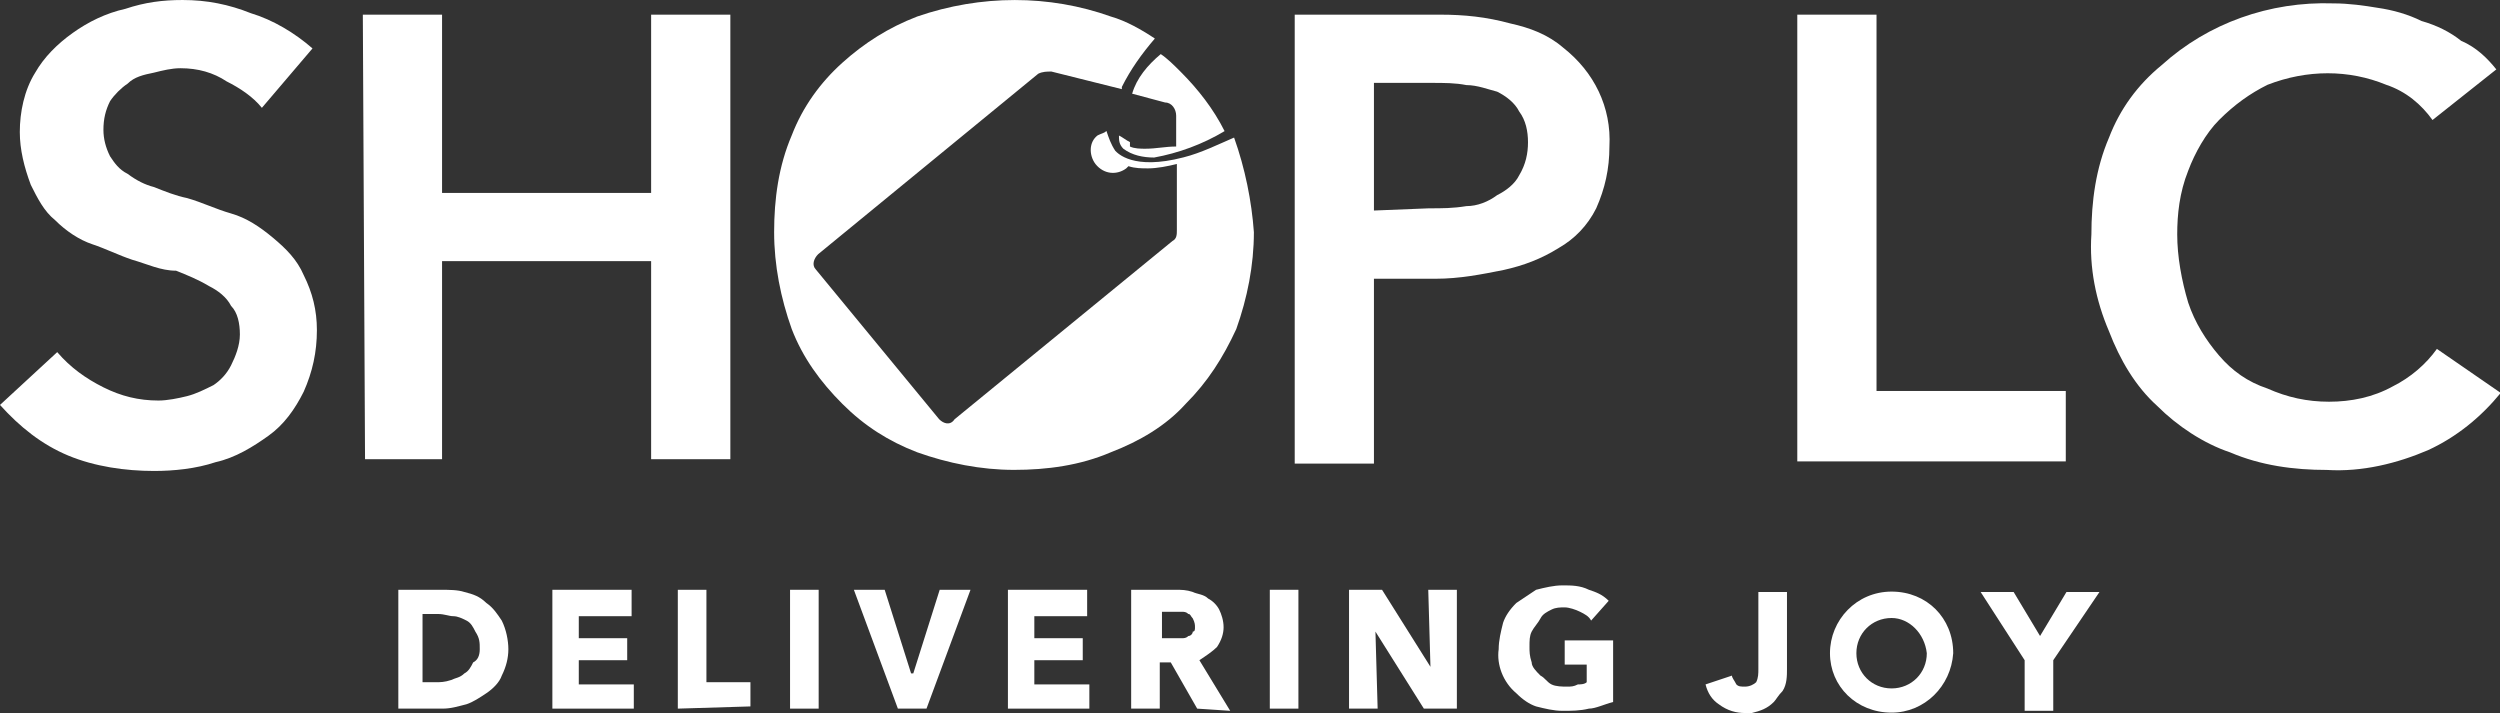 <?xml version="1.0" encoding="utf-8"?>
<!-- Generator: Adobe Illustrator 19.0.0, SVG Export Plug-In . SVG Version: 6.00 Build 0)  -->
<svg version="1.1" id="Layer_1" xmlns="http://www.w3.org/2000/svg" xmlns:xlink="http://www.w3.org/1999/xlink" x="0px" y="0px"
	 viewBox="-422 264.6 113.6 32.4" enable-background="new -422 264.6 113.6 32.4" xml:space="preserve">
<rect x="-422" y="264.6" width="113.6" height="32.4" fill="#333333" stroke="none"/>
<g id="Group_1">
	<path id="Path_1" fill="#FFFFFF" d="M-410.1,269.5c-0.4-0.5-1-0.9-1.6-1.2c-0.6-0.4-1.3-0.6-2.1-0.6c-0.4,0-0.8,0.1-1.2,0.2
		c-0.5,0.1-0.9,0.2-1.2,0.5c-0.3,0.2-0.6,0.5-0.8,0.8c-0.2,0.4-0.3,0.8-0.3,1.3c0,0.4,0.1,0.8,0.3,1.2c0.2,0.3,0.4,0.6,0.8,0.8
		c0.4,0.3,0.8,0.5,1.2,0.6c0.5,0.2,1,0.4,1.5,0.5c0.7,0.2,1.3,0.5,2,0.7c0.7,0.2,1.3,0.6,1.9,1.1s1.1,1,1.4,1.7
		c0.4,0.8,0.6,1.6,0.6,2.5c0,1-0.2,1.9-0.6,2.8c-0.4,0.8-0.9,1.5-1.6,2c-0.7,0.5-1.5,1-2.4,1.2c-0.9,0.3-1.9,0.4-2.8,0.4
		c-1.3,0-2.7-0.2-3.9-0.7c-1.2-0.5-2.2-1.3-3.1-2.3l2.6-2.4c0.6,0.7,1.3,1.2,2.1,1.6c0.8,0.4,1.6,0.6,2.5,0.6c0.4,0,0.9-0.1,1.3-0.2
		s0.8-0.3,1.2-0.5c0.3-0.2,0.6-0.5,0.8-0.9s0.4-0.9,0.4-1.4s-0.1-1-0.4-1.3c-0.2-0.4-0.6-0.7-1-0.9c-0.5-0.3-1-0.5-1.5-0.7
		c-0.7,0-1.3-0.3-2-0.5c-0.6-0.2-1.2-0.5-1.8-0.7c-0.6-0.2-1.2-0.6-1.7-1.1c-0.5-0.4-0.8-1-1.1-1.6c-0.3-0.8-0.5-1.6-0.5-2.4
		c0-0.9,0.2-1.9,0.7-2.7c0.4-0.7,1-1.3,1.7-1.8c0.7-0.5,1.5-0.9,2.4-1.1c0.9-0.3,1.7-0.4,2.6-0.4c1.1,0,2.1,0.2,3.1,0.6
		c1,0.3,2,0.9,2.8,1.6L-410.1,269.5z"/>
</g>
<g id="Group_2" transform="translate(16.487 0.666)">
	<path id="Path_2" fill="#FFFFFF" d="M-422,264.6h3.6v8.1h9.5v-8.1h3.6v20.2h-3.6v-9h-9.5v9h-3.5L-422,264.6L-422,264.6z"/>
</g>
<g id="Group_3" transform="translate(58.832 0.666)">
	<path id="Path_3" fill="#FFFFFF" d="M-422,264.6h6.6c1.1,0,2.1,0.1,3.2,0.4c0.9,0.2,1.7,0.5,2.4,1.1c1.4,1.1,2.2,2.7,2.1,4.5
		c0,1-0.2,1.9-0.6,2.8c-0.4,0.8-1,1.4-1.7,1.8c-0.8,0.5-1.6,0.8-2.5,1c-1,0.2-2,0.4-3.1,0.4h-2.8v8.4h-3.6V264.6z M-415.9,273.4
		c0.6,0,1.1,0,1.7-0.1c0.5,0,1-0.2,1.4-0.5c0.4-0.2,0.8-0.5,1-0.9c0.3-0.5,0.4-1,0.4-1.5s-0.1-1-0.4-1.4c-0.2-0.4-0.6-0.7-1-0.9
		c-0.4-0.1-0.9-0.3-1.4-0.3c-0.5-0.1-1-0.1-1.6-0.1h-2.6v5.8L-415.9,273.4L-415.9,273.4z"/>
</g>
<g id="Group_6" transform="translate(35.177 0.051)">
	<g id="Group_4">
		<path id="Path_4" fill="#FFFFFF" d="M-401.1,270.8L-401.1,270.8c-0.7,0.3-1.5,0.7-2.3,0.9c-2.3,0.6-3-0.2-3.1-0.3l0,0
			c-0.2-0.3-0.3-0.6-0.4-0.9c-0.1,0.1-0.2,0.1-0.4,0.2c-0.4,0.3-0.4,0.9-0.1,1.3c0.4,0.5,1,0.5,1.4,0.2l0.1-0.1
			c0.3,0.1,0.6,0.1,0.9,0.1c0.4,0,0.9-0.1,1.3-0.2v3l0,0c0,0.2,0,0.4-0.2,0.5l-9.9,8.1c-0.2,0.3-0.5,0.2-0.7,0l-5.6-6.8
			c-0.2-0.2-0.1-0.5,0.1-0.7l10-8.2c0.2-0.1,0.4-0.1,0.6-0.1l0,0l3.2,0.8v-0.1c0.4-0.8,0.9-1.5,1.5-2.2c-0.6-0.4-1.3-0.8-2-1
			c-2.8-1-5.9-1-8.8,0c-1.3,0.5-2.4,1.2-3.4,2.1c-1,0.9-1.8,2-2.3,3.3c-0.6,1.4-0.8,2.9-0.8,4.4s0.3,3,0.8,4.4
			c0.5,1.3,1.3,2.4,2.3,3.4s2.1,1.7,3.4,2.2c1.4,0.5,2.9,0.8,4.4,0.8s3-0.2,4.4-0.8c1.3-0.5,2.5-1.2,3.4-2.2c1-1,1.7-2.1,2.3-3.4
			c0.5-1.4,0.8-2.9,0.8-4.4C-400.3,273.7-400.6,272.2-401.1,270.8z"/>
	</g>
	<g id="Group_5" transform="translate(15.668 2.407)">
		<path id="Path_5" fill="#FFFFFF" d="M-421.4,266.4l1.5,0.4c0.3,0,0.5,0.3,0.5,0.6v1.4c-0.5,0-0.9,0.1-1.4,0.1
			c-0.2,0-0.5,0-0.7-0.1c0-0.1,0-0.2,0-0.2c-0.2-0.1-0.3-0.2-0.5-0.3c0,0.2,0,0.4,0.2,0.6l0,0c0.4,0.3,0.9,0.4,1.4,0.4l0,0
			c1.1-0.2,2.2-0.6,3.2-1.2c-0.5-1-1.2-1.9-2-2.7c-0.3-0.3-0.6-0.6-0.9-0.8C-420.7,265.1-421.2,265.7-421.4,266.4z"/>
	</g>
</g>
<g id="Group_7" transform="translate(81.669 0.666)">
	<path id="Path_6" fill="#FFFFFF" d="M-422,264.6h3.6v17.1h8.6v3.2H-422V264.6z"/>
</g>
<g id="Group_8" transform="translate(95.033 0.154)">
	<path id="Path_7" fill="#FFFFFF" d="M-406.5,269.9c-0.5-0.7-1.2-1.3-2.1-1.6c-1.7-0.7-3.6-0.7-5.4,0c-0.8,0.4-1.5,0.9-2.2,1.6
		c-0.6,0.6-1.1,1.5-1.4,2.3c-0.4,1-0.5,2-0.5,2.9c0,1,0.2,2.1,0.5,3.1c0.3,0.9,0.8,1.7,1.4,2.4c0.6,0.7,1.3,1.2,2.2,1.5
		c0.9,0.4,1.8,0.6,2.8,0.6s2-0.2,2.9-0.7c0.8-0.4,1.5-1,2-1.7l2.9,2c-0.9,1.1-2,2-3.3,2.6c-1.4,0.6-3,1-4.6,0.9
		c-1.5,0-3-0.2-4.4-0.8c-1.2-0.4-2.4-1.2-3.3-2.1c-1-0.9-1.7-2.1-2.2-3.4c-0.6-1.4-0.9-2.9-0.8-4.4c0-1.5,0.2-3,0.8-4.4
		c0.5-1.3,1.3-2.4,2.4-3.3c2.1-1.9,4.9-2.9,7.8-2.8c0.7,0,1.4,0.1,2,0.2c0.7,0.1,1.4,0.3,2,0.6c0.7,0.2,1.3,0.5,1.8,0.9
		c0.7,0.3,1.2,0.8,1.6,1.3L-406.5,269.9z"/>
</g>
<path id="Path_8" fill="#FFFFFF" d="M-398.9,294.1c0,0.4-0.1,0.8-0.3,1.2c-0.1,0.3-0.4,0.6-0.7,0.8c-0.3,0.2-0.6,0.4-0.9,0.5
	c-0.4,0.1-0.7,0.2-1.1,0.2h-2v-5.4h1.9c0.4,0,0.8,0,1.1,0.1c0.4,0.1,0.7,0.2,1,0.5c0.3,0.2,0.5,0.5,0.7,0.8
	C-399,293.2-398.9,293.7-398.9,294.1z M-400.2,294.1c0-0.3,0-0.5-0.2-0.8c-0.1-0.2-0.2-0.4-0.4-0.5c-0.2-0.1-0.4-0.2-0.6-0.2
	c-0.2,0-0.4-0.1-0.7-0.1h-0.7v3.1h0.6c0.2,0,0.4,0,0.7-0.1c0.2-0.1,0.4-0.1,0.6-0.3c0.2-0.1,0.3-0.3,0.4-0.5
	C-400.3,294.6-400.2,294.4-400.2,294.1L-400.2,294.1z"/>
<path id="Path_9" fill="#FFFFFF" d="M-396.9,296.8v-5.4h3.6v1.2h-2.4v1h2.2v1h-2.2v1.1h2.5v1.1H-396.9L-396.9,296.8z"/>
<path id="Path_10" fill="#FFFFFF" d="M-391.2,296.8v-5.4h1.3v4.2h2v1.1L-391.2,296.8L-391.2,296.8z"/>
<path id="Path_11" fill="#FFFFFF" d="M-386.1,296.8v-5.4h1.3v5.4H-386.1z"/>
<path id="Path_12" fill="#FFFFFF" d="M-379.9,296.8h-1.3l-2-5.4h1.4l1.2,3.8h0.1l1.2-3.8h1.4L-379.9,296.8z"/>
<path id="Path_13" fill="#FFFFFF" d="M-376.2,296.8v-5.4h3.6v1.2h-2.4v1h2.2v1h-2.2v1.1h2.5v1.1H-376.2L-376.2,296.8z"/>
<path id="Path_14" fill="#FFFFFF" d="M-367.6,296.8l-1.2-2.1h-0.5v2.1h-1.3v-5.4h2c0.3,0,0.5,0,0.8,0.1c0.2,0.1,0.5,0.1,0.7,0.3
	c0.2,0.1,0.4,0.3,0.5,0.5c0.1,0.2,0.2,0.5,0.2,0.8s-0.1,0.6-0.3,0.9c-0.2,0.2-0.5,0.4-0.8,0.6l1.4,2.3L-367.6,296.8L-367.6,296.8z
	 M-367.7,293.1c0-0.1,0-0.2-0.1-0.4c-0.1-0.1-0.1-0.2-0.2-0.2c-0.1-0.1-0.2-0.1-0.3-0.1h-0.9v1.2h0.9c0.1,0,0.2,0,0.3-0.1
	c0.1,0,0.2-0.1,0.2-0.2C-367.7,293.3-367.7,293.2-367.7,293.1L-367.7,293.1z"/>
<path id="Path_15" fill="#FFFFFF" d="M-364.3,296.8v-5.4h1.3v5.4H-364.3z"/>
<path id="Path_16" fill="#FFFFFF" d="M-357.3,296.8l-2.2-3.5l0,0l0.1,3.5h-1.3v-5.4h1.5l2.2,3.5l0,0l-0.1-3.5h1.3v5.4H-357.3z"/>
<path id="Path_17" fill="#FFFFFF" d="M-349.8,296.8c-0.4,0.1-0.8,0.1-1.2,0.1s-0.8-0.1-1.2-0.2c-0.3-0.1-0.6-0.3-0.9-0.6
	c-0.6-0.5-0.9-1.3-0.8-2c0-0.4,0.1-0.8,0.2-1.2c0.1-0.3,0.3-0.6,0.6-0.9c0.3-0.2,0.6-0.4,0.9-0.6c0.4-0.1,0.8-0.2,1.2-0.2
	s0.8,0,1.2,0.2c0.3,0.1,0.6,0.2,0.9,0.5l-0.8,0.9c-0.1-0.2-0.3-0.3-0.5-0.4s-0.5-0.2-0.7-0.2c-0.2,0-0.4,0-0.6,0.1
	c-0.2,0.1-0.4,0.2-0.5,0.4c-0.1,0.2-0.3,0.4-0.4,0.6c-0.1,0.2-0.1,0.4-0.1,0.7c0,0.2,0,0.4,0.1,0.7c0,0.2,0.2,0.4,0.4,0.6
	c0.2,0.1,0.3,0.3,0.5,0.4c0.2,0.1,0.5,0.1,0.7,0.1c0.2,0,0.3,0,0.5-0.1c0.1,0,0.3,0,0.4-0.1v-0.8h-1v-1.1h2.2v2.8
	C-349.1,296.6-349.5,296.8-349.8,296.8z"/>
<path id="Path_18" fill="#FFFFFF" d="M-341.4,296.5L-341.4,296.5c-0.3,0.3-0.6,0.4-1,0.5h-0.3c-0.4,0-0.8-0.1-1.2-0.4
	c-0.3-0.2-0.5-0.5-0.6-0.9l1.2-0.4c0,0.1,0.1,0.2,0.2,0.4c0.1,0.1,0.2,0.1,0.4,0.1s0.4-0.1,0.5-0.2c0.1-0.2,0.1-0.4,0.1-0.6v-3.5
	h1.3v3.5c0,0.3,0,0.7-0.2,1C-341.2,296.2-341.3,296.4-341.4,296.5z"/>
<path id="Path_19" fill="#FFFFFF" d="M-328.7,294.6v2.3h-1.3v-2.3l-2-3.1h1.5l1.2,2l1.2-2h1.5L-328.7,294.6z"/>
<g id="Group_10" transform="translate(83.154 26.882)">
	<path id="Path_20" fill="#FFFFFF" d="M-419.2,270.1c-1.6,0-2.8-1.2-2.8-2.7s1.2-2.8,2.8-2.8c1.6,0,2.8,1.2,2.8,2.8l0,0
		C-416.5,268.9-417.7,270.1-419.2,270.1L-419.2,270.1z M-419.2,265.8c-0.9,0-1.6,0.7-1.6,1.6c0,0.9,0.7,1.6,1.6,1.6
		c0.9,0,1.6-0.7,1.6-1.6C-417.7,266.5-418.4,265.8-419.2,265.8z"/>
</g>
</svg>
